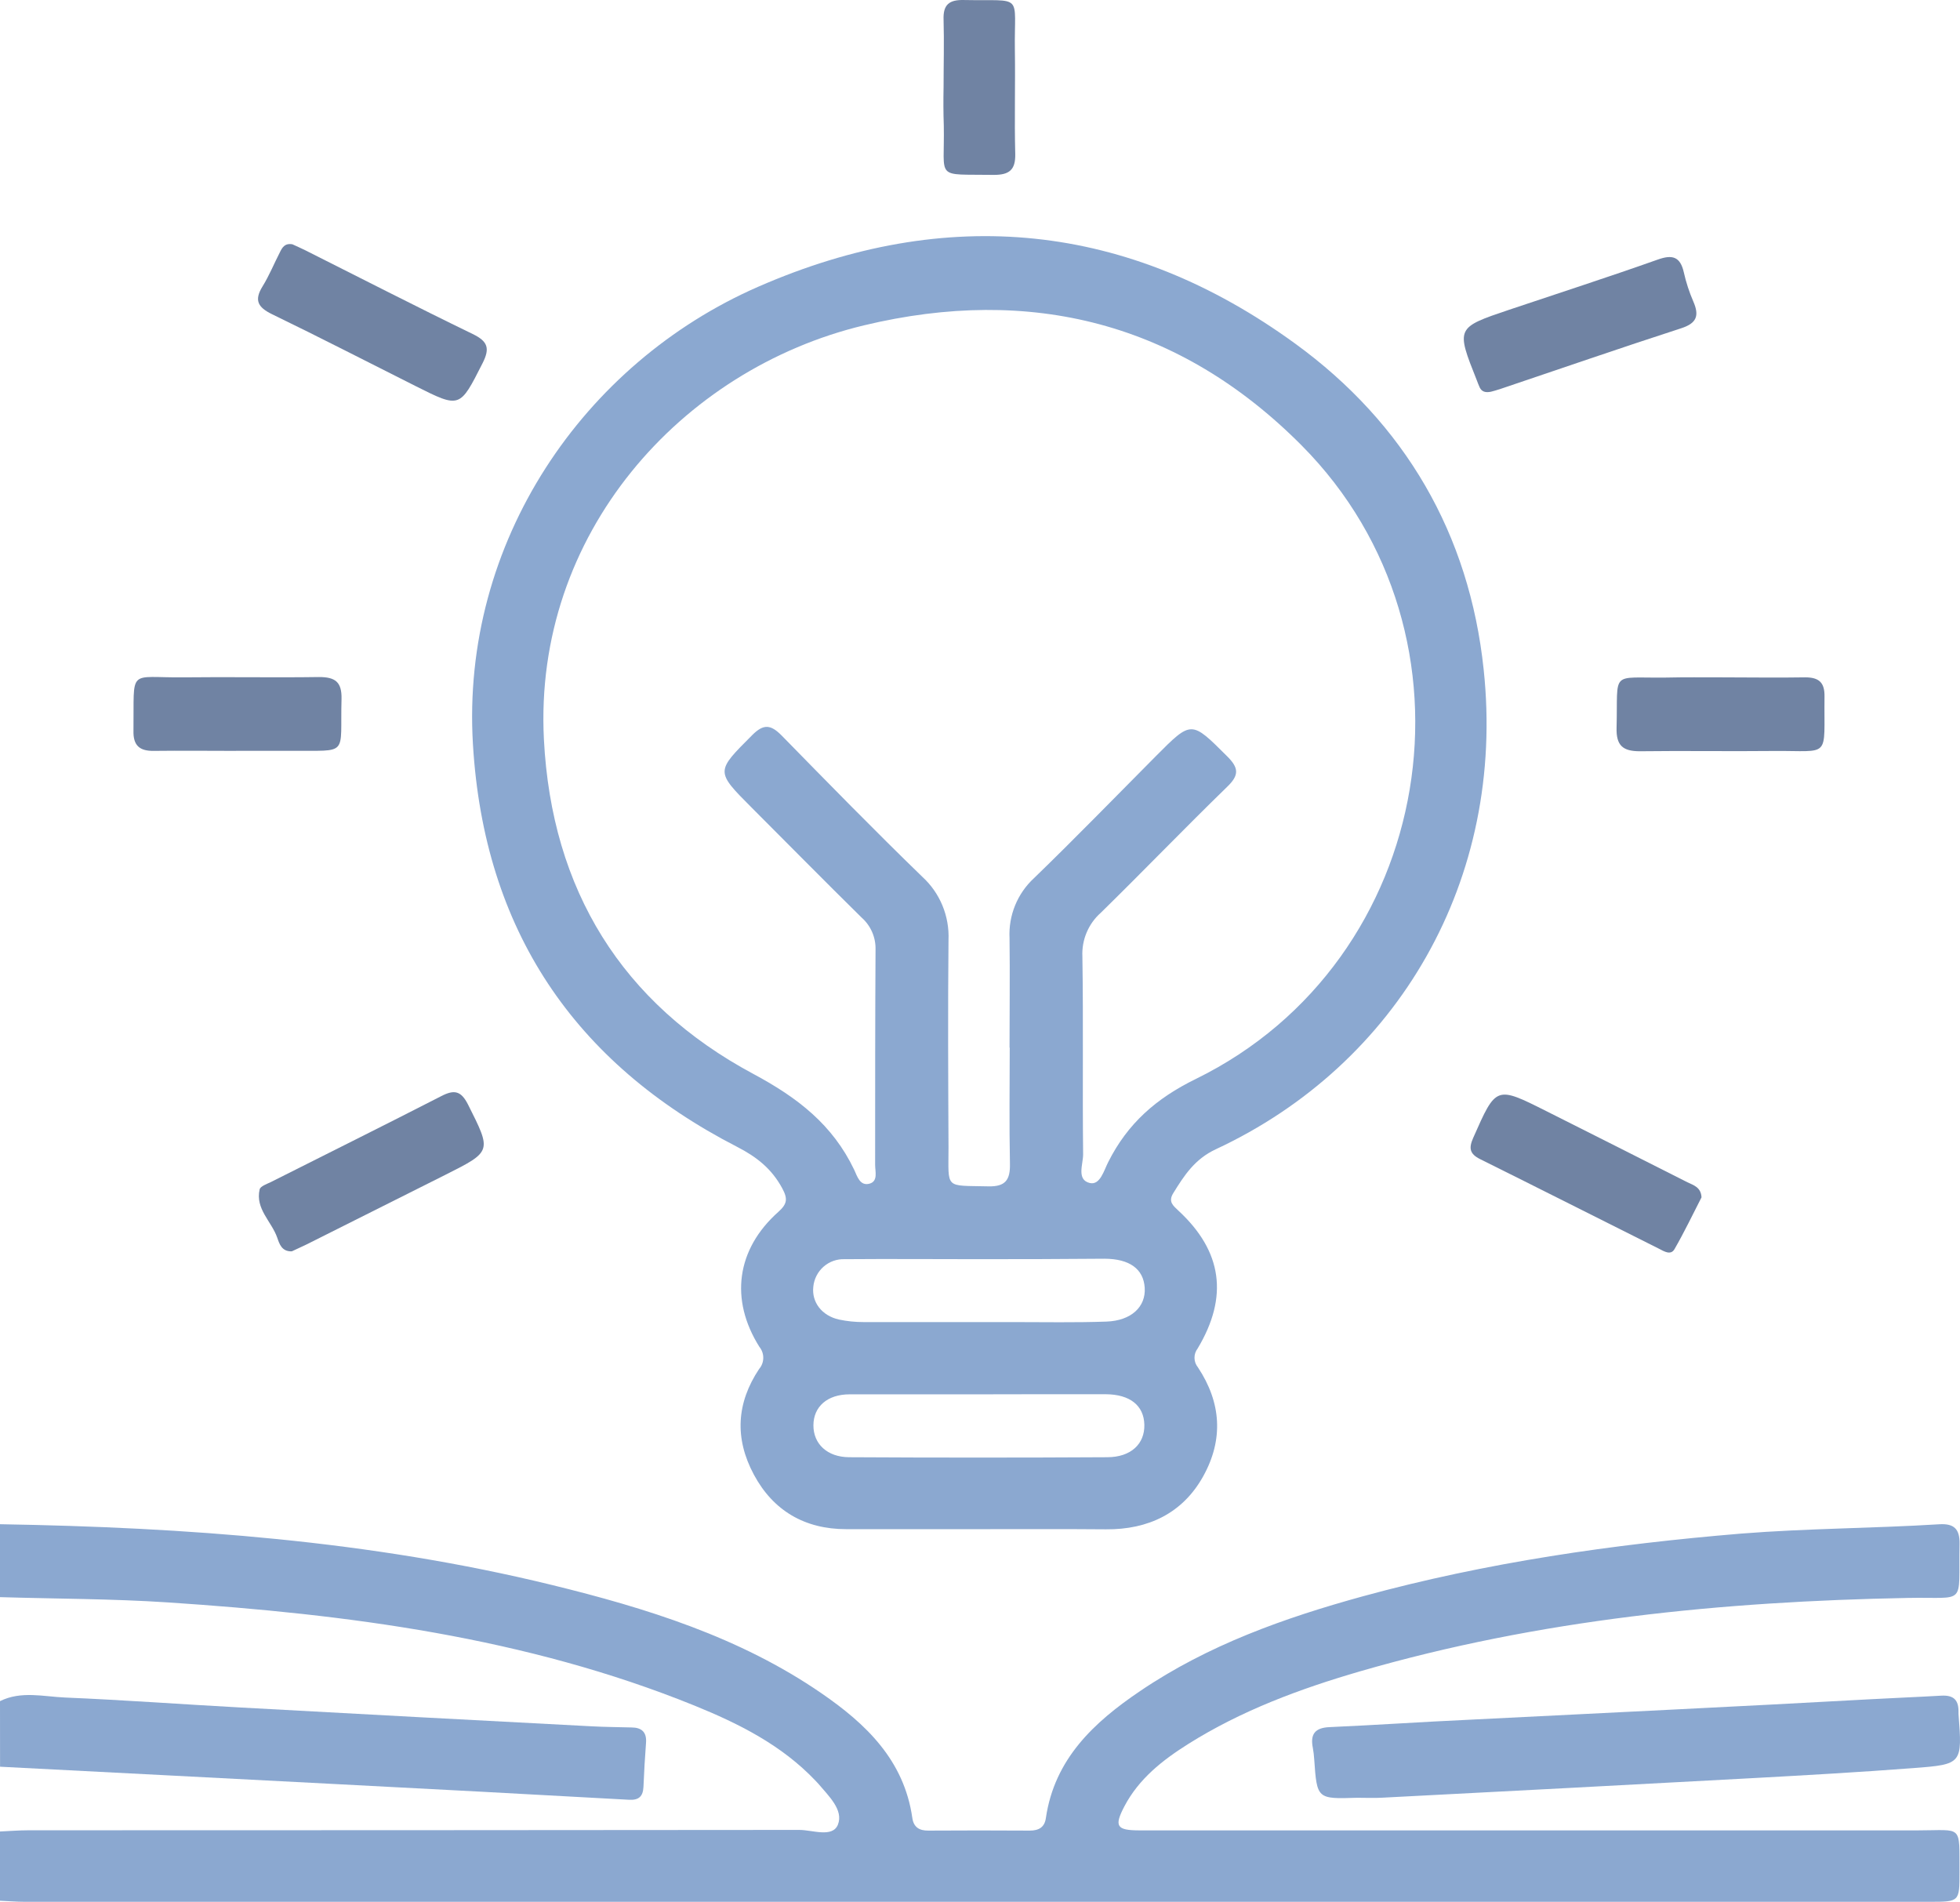 <svg width="101" height="98" viewBox="0 0 101 98" fill="none" xmlns="http://www.w3.org/2000/svg">
<path d="M0 78.543C9.564 78.706 19.077 79.386 28.411 81.667C33.306 82.865 38.121 84.357 42.328 87.253C44.624 88.831 46.587 90.7 47.013 93.68C47.081 94.155 47.369 94.336 47.839 94.331C49.577 94.32 51.318 94.32 53.06 94.331C53.527 94.331 53.826 94.165 53.894 93.688C54.339 90.632 56.378 88.745 58.748 87.142C62.255 84.766 66.179 83.373 70.216 82.261C76.6 80.512 83.117 79.576 89.703 79.028C93.109 78.757 96.524 78.757 99.928 78.546C100.691 78.499 100.993 78.784 100.977 79.565C100.915 82.819 101.381 82.277 98.299 82.342C88.754 82.524 79.306 83.451 70.092 86.122C66.993 87.023 63.975 88.14 61.222 89.873C59.905 90.703 58.689 91.657 57.942 93.078C57.403 94.109 57.535 94.317 58.713 94.32C72.08 94.32 85.448 94.32 98.817 94.32C101.171 94.32 100.958 93.984 100.974 96.49C100.974 97.997 100.974 98 99.437 98H1.276C0.852 98 0.426 97.965 0 97.946V94.377C0.491 94.355 0.982 94.315 1.473 94.315C14.71 94.315 27.948 94.308 41.188 94.296C41.87 94.296 42.898 94.713 43.178 94.025C43.48 93.265 42.69 92.538 42.161 91.907C42.118 91.858 42.072 91.812 42.026 91.763C40.281 89.924 38.078 88.82 35.788 87.89C27.09 84.365 17.922 83.188 8.66 82.573C5.78 82.383 2.886 82.388 0 82.301V78.543Z" fill="#8BA8D0"/>
<path d="M0 87.66C1.095 87.118 2.252 87.429 3.371 87.475C6.381 87.6 9.391 87.825 12.401 87.988C18.423 88.319 24.447 88.642 30.472 88.956C31.16 88.994 31.85 88.997 32.538 89.016C33.053 89.016 33.334 89.249 33.29 89.808C33.233 90.563 33.189 91.32 33.158 92.077C33.134 92.574 32.916 92.772 32.408 92.742C27.334 92.46 22.261 92.189 17.189 91.928C14.439 91.782 11.689 91.639 8.938 91.5L0.003 91.039L0 87.66Z" fill="#8BA8D0"/>
<path d="M50.404 78.798C48.135 78.798 45.87 78.798 43.601 78.798C41.484 78.798 39.85 77.859 38.846 75.986C37.843 74.112 37.954 72.295 39.116 70.546C39.253 70.388 39.329 70.187 39.332 69.978C39.335 69.769 39.264 69.566 39.132 69.404C37.595 66.963 37.951 64.374 40.1 62.456C40.57 62.039 40.602 61.773 40.308 61.231C39.769 60.233 39.003 59.62 37.981 59.096C29.574 54.774 24.943 47.897 24.371 38.359C23.743 27.924 30.067 18.715 39.062 14.78C48.785 10.528 58.131 11.442 66.745 17.709C72.393 21.817 75.721 27.52 76.455 34.506C77.604 45.323 72.042 54.844 62.659 59.218C61.564 59.726 61.022 60.574 60.456 61.488C60.186 61.93 60.456 62.128 60.725 62.386C62.983 64.474 63.317 66.814 61.715 69.488C61.607 69.628 61.55 69.801 61.553 69.978C61.556 70.155 61.619 70.325 61.731 70.462C62.932 72.273 63.058 74.174 62.001 76.075C60.944 77.976 59.172 78.825 56.992 78.806C54.813 78.787 52.604 78.8 50.404 78.798ZM52.022 53.985C52.022 52.103 52.046 50.221 52.022 48.339C51.993 47.763 52.091 47.188 52.309 46.654C52.527 46.121 52.859 45.642 53.281 45.253C55.409 43.194 57.473 41.066 59.563 38.964C61.41 37.106 61.386 37.131 63.228 38.964C63.83 39.561 63.878 39.932 63.228 40.553C61.033 42.687 58.913 44.892 56.723 47.037C56.407 47.316 56.159 47.663 55.995 48.053C55.831 48.442 55.756 48.863 55.776 49.285C55.83 52.686 55.776 56.086 55.814 59.487C55.814 59.994 55.466 60.791 56.151 60.959C56.691 61.095 56.89 60.3 57.111 59.875C58.109 57.895 59.568 56.604 61.623 55.598C74.006 49.532 76.808 32.754 67.077 22.956C60.785 16.621 53.114 14.704 44.521 16.765C35.081 19.029 27.486 27.531 28.028 38.099C28.425 45.855 32.047 51.709 38.817 55.338C41.109 56.566 42.906 57.955 44.017 60.279C44.17 60.596 44.308 61.147 44.826 60.989C45.252 60.856 45.096 60.365 45.096 60.024C45.096 56.325 45.096 52.626 45.117 48.93C45.125 48.62 45.065 48.312 44.941 48.028C44.818 47.744 44.634 47.491 44.403 47.286C42.501 45.413 40.627 43.512 38.739 41.622C36.851 39.731 36.888 39.761 38.763 37.879C39.351 37.288 39.72 37.337 40.279 37.901C42.668 40.342 45.069 42.798 47.528 45.182C47.977 45.592 48.33 46.096 48.563 46.658C48.796 47.221 48.903 47.828 48.877 48.436C48.842 52.002 48.861 55.568 48.877 59.134C48.877 61.304 48.661 61.079 50.929 61.133C51.819 61.155 52.062 60.794 52.043 59.959C52.003 57.947 52.03 55.964 52.032 53.985H52.022ZM50.425 64.886C48.127 64.886 45.84 64.867 43.529 64.886C43.129 64.87 42.739 65.009 42.438 65.273C42.138 65.537 41.949 65.907 41.91 66.307C41.821 67.102 42.347 67.799 43.235 67.997C43.651 68.085 44.076 68.128 44.502 68.127C47.065 68.127 49.627 68.127 52.189 68.127C53.807 68.127 55.407 68.159 57.014 68.102C58.298 68.056 59.05 67.338 58.988 66.361C58.926 65.385 58.203 64.87 56.928 64.862C54.773 64.881 52.604 64.886 50.436 64.886H50.425ZM50.482 71.85C48.248 71.85 46.015 71.85 43.785 71.85C42.63 71.85 41.921 72.487 41.916 73.442C41.91 74.396 42.62 75.085 43.758 75.091C48.19 75.116 52.622 75.116 57.055 75.091C58.279 75.091 58.994 74.402 58.969 73.415C58.945 72.428 58.233 71.853 56.979 71.845C54.813 71.839 52.656 71.847 50.498 71.85H50.482Z" fill="#8BA8D0"/>
<path d="M69.944 92.639C67.865 92.707 67.865 92.707 67.722 90.656C67.71 90.459 67.687 90.263 67.651 90.068C67.511 89.363 67.759 89.032 68.509 88.999C70.899 88.894 73.286 88.728 75.675 88.62C82.583 88.27 89.493 87.945 96.397 87.562C97.608 87.495 98.825 87.448 100.03 87.378C100.688 87.34 100.934 87.614 100.923 88.224C100.923 88.257 100.923 88.289 100.923 88.322C101.12 90.887 101.123 90.919 98.609 91.109C95.831 91.321 93.05 91.478 90.267 91.63C83.918 91.974 77.569 92.309 71.22 92.636C70.799 92.66 70.37 92.639 69.944 92.639Z" fill="#8BA8D0"/>
<path d="M87.68 61.7C87.233 62.568 86.796 63.487 86.288 64.368C86.097 64.702 85.749 64.482 85.498 64.352C82.421 62.812 79.346 61.258 76.263 59.726C75.724 59.454 75.683 59.156 75.918 58.627C77.097 55.959 77.086 55.953 79.67 57.25C82.097 58.473 84.525 59.69 86.952 60.922C87.265 61.073 87.653 61.174 87.68 61.7Z" fill="#7083A3"/>
<path d="M76.824 20.187C76.514 20.247 76.35 20.166 76.25 19.965C76.193 19.846 76.15 19.721 76.102 19.599C75.023 16.887 75.023 16.887 77.774 15.96C80.325 15.103 82.898 14.273 85.42 13.378C86.178 13.107 86.585 13.221 86.769 14.037C86.884 14.552 87.049 15.055 87.259 15.539C87.575 16.269 87.435 16.657 86.628 16.917C83.508 17.928 80.406 19.002 77.299 20.049C77.118 20.111 76.93 20.158 76.824 20.187Z" fill="#7083A3"/>
<path d="M15.069 12.589C15.249 12.673 15.489 12.776 15.724 12.893C18.596 14.335 21.458 15.805 24.355 17.21C25.126 17.584 25.264 17.934 24.867 18.715C23.689 21.036 23.718 21.052 21.404 19.889C18.942 18.653 16.49 17.389 14.011 16.188C13.291 15.835 13.086 15.474 13.529 14.758C13.874 14.2 14.122 13.584 14.424 12.998C14.54 12.765 14.667 12.518 15.069 12.589Z" fill="#7083A3"/>
<path d="M15.036 64.482C14.516 64.498 14.397 64.097 14.287 63.78C13.995 62.939 13.146 62.294 13.38 61.288C13.418 61.128 13.739 61.016 13.944 60.919C16.878 59.441 19.821 57.979 22.745 56.48C23.408 56.138 23.759 56.208 24.117 56.916C25.334 59.34 25.361 59.327 22.944 60.542L15.808 64.121C15.543 64.252 15.274 64.368 15.036 64.482Z" fill="#7083A3"/>
<path d="M12.161 38.693C10.753 38.693 9.343 38.676 7.935 38.693C7.196 38.706 6.856 38.422 6.878 37.646C6.921 34.373 6.549 34.934 9.464 34.904C11.789 34.875 14.117 34.923 16.442 34.888C17.278 34.888 17.62 35.143 17.599 36.019C17.518 39.002 18.017 38.663 15.012 38.69C14.063 38.69 13.124 38.69 12.161 38.69V38.693Z" fill="#7083A3"/>
<path d="M88.708 34.904C90.151 34.904 91.594 34.929 93.023 34.904C93.741 34.904 94.029 35.176 94.018 35.892C93.981 39.146 94.382 38.671 91.381 38.698C89.088 38.723 86.796 38.682 84.5 38.712C83.626 38.712 83.278 38.419 83.303 37.502C83.381 34.503 82.939 34.953 85.849 34.915C86.809 34.894 87.758 34.904 88.708 34.904Z" fill="#7083A3"/>
<path d="M48.623 4.483C48.623 3.331 48.656 2.176 48.623 1.02C48.591 0.231 48.92 -0.016 49.667 0.001C52.799 0.063 52.254 -0.387 52.297 2.582C52.324 4.364 52.27 6.146 52.316 7.927C52.337 8.763 52 9.012 51.215 9.012C48.119 8.963 48.691 9.31 48.634 6.463C48.61 5.804 48.61 5.145 48.623 4.483Z" fill="#7083A3"/>
</svg>
